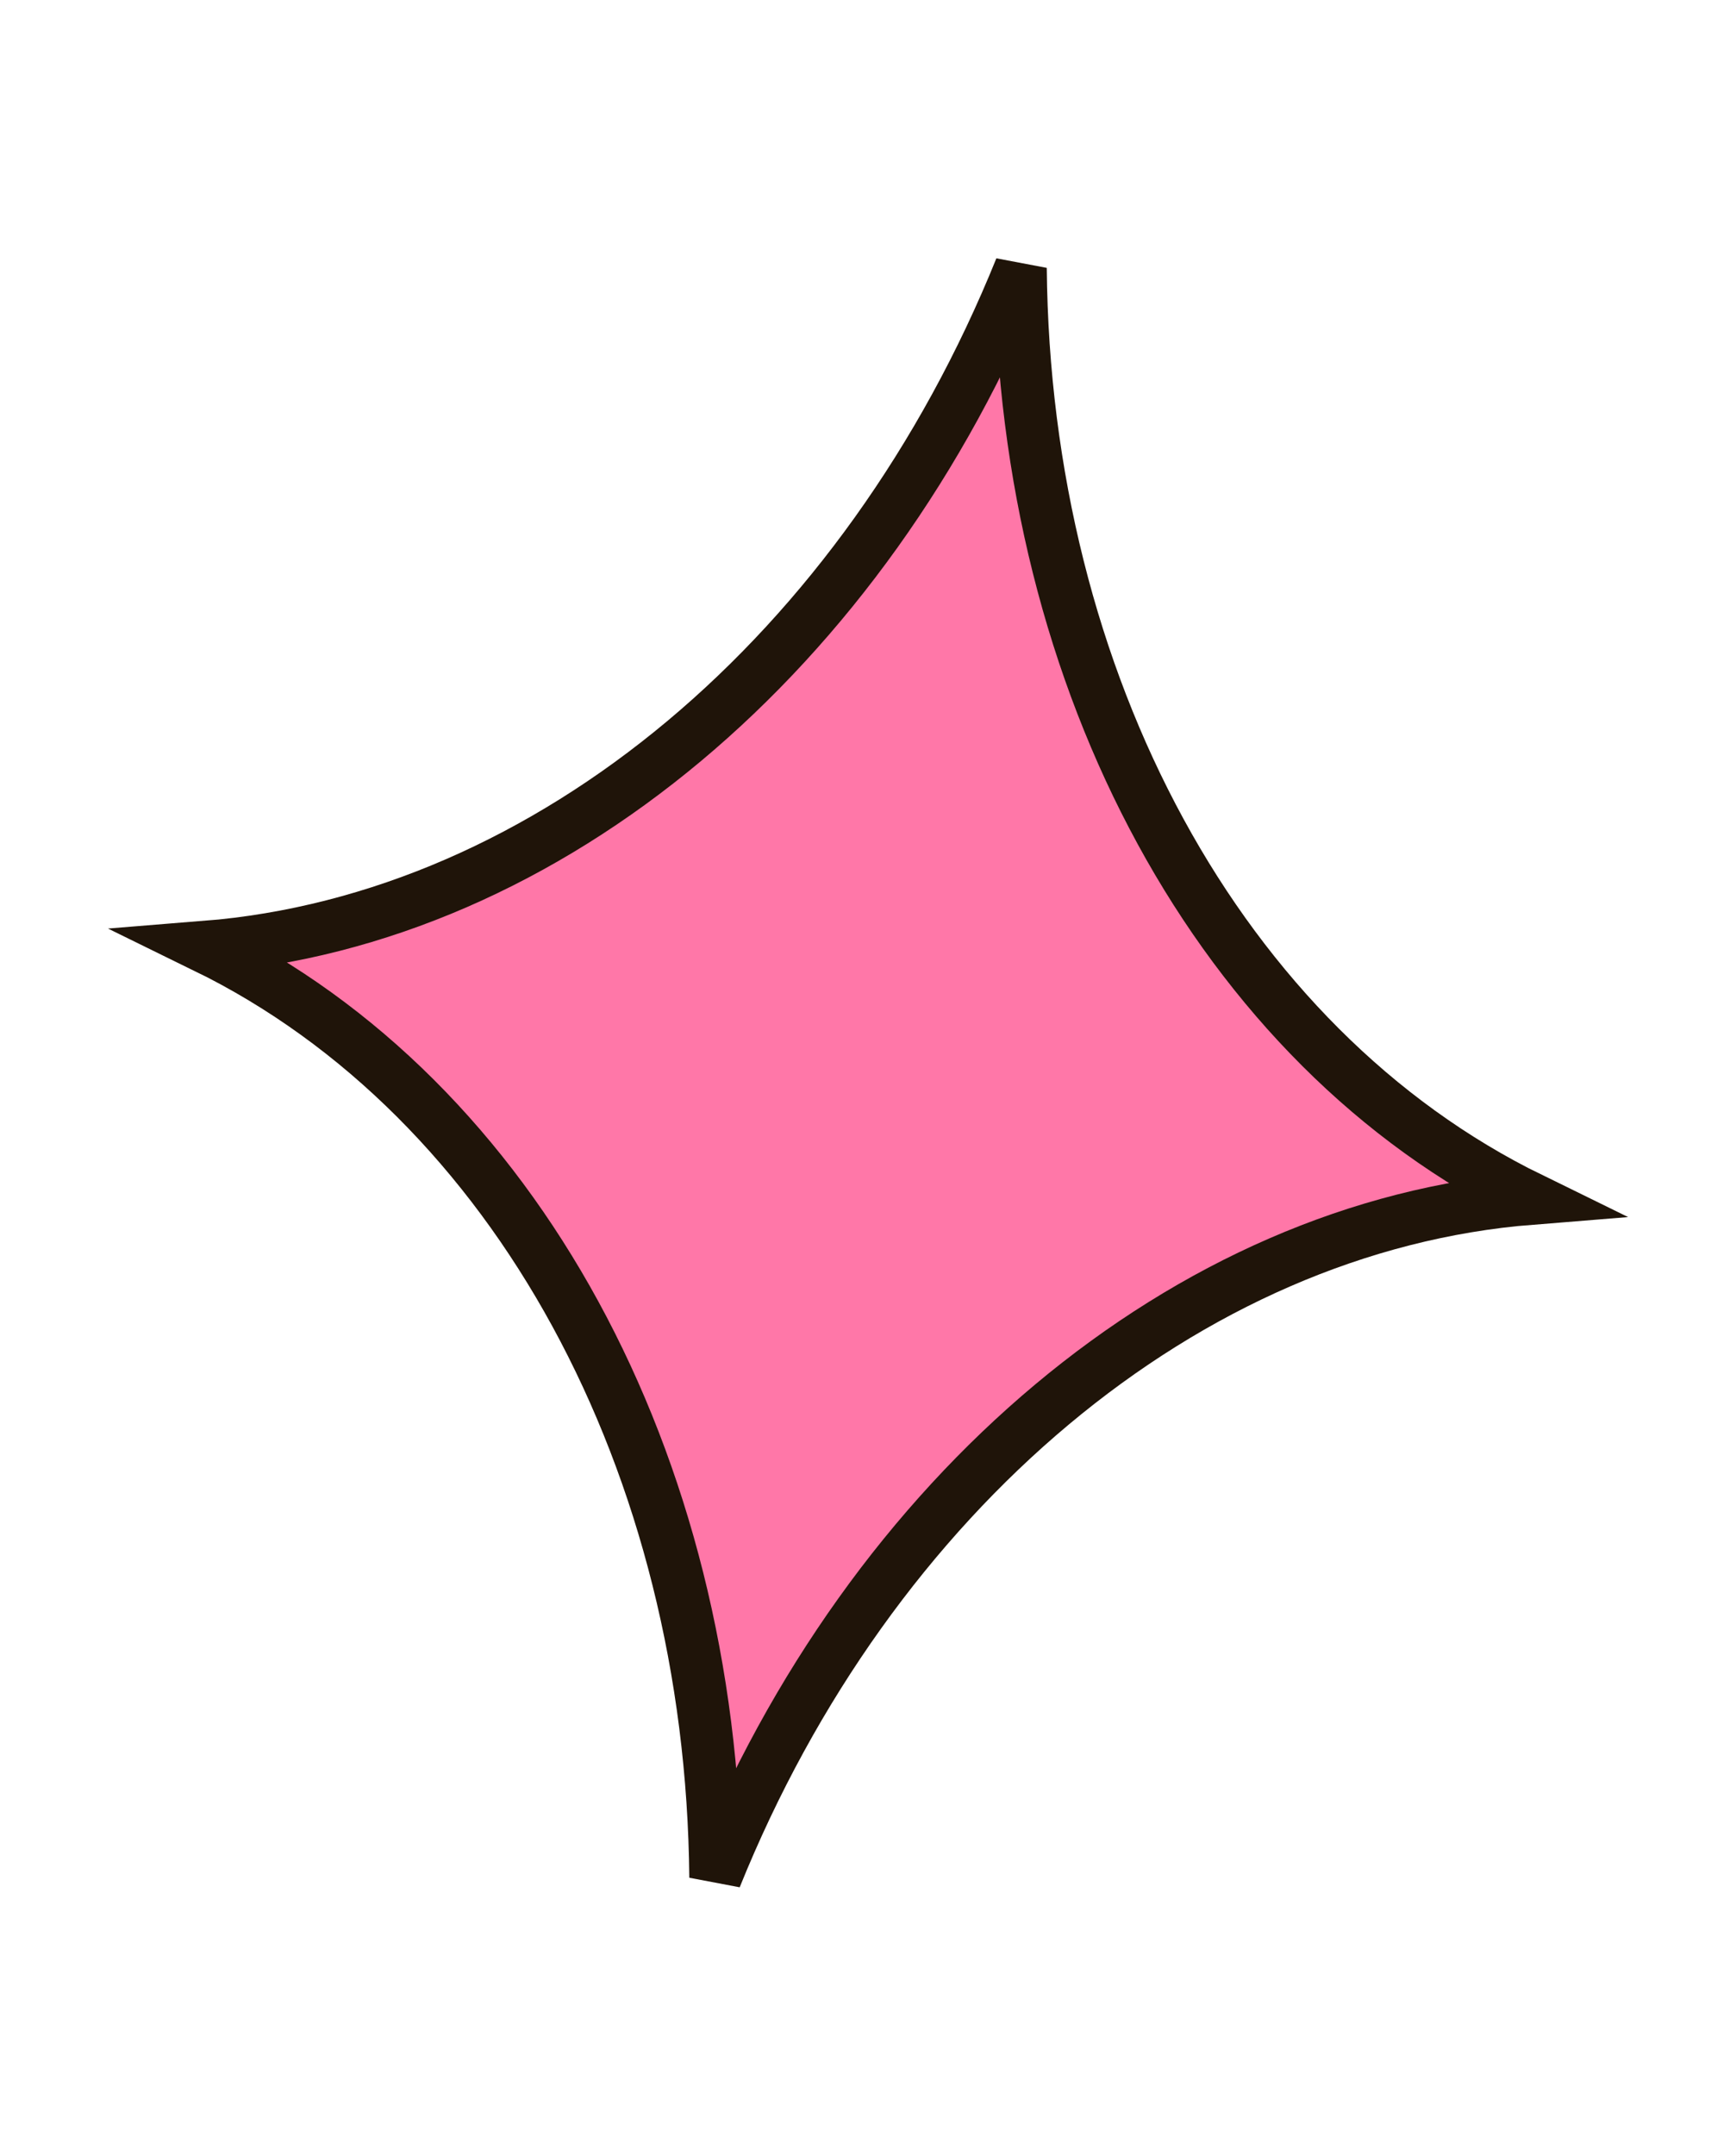 <svg width="83" height="103" viewBox="0 0 83 103" fill="none" xmlns="http://www.w3.org/2000/svg">
<path d="M48.797 12.813C48.975 32.598 58.342 50.019 73.192 57.281C56.714 58.6 41.618 71.38 34.206 89.725C34.029 69.94 24.661 52.519 9.812 45.257C26.289 43.938 41.386 31.158 48.797 12.813Z" fill="#FF77A8" stroke="#1F1409" stroke-width="2.5"/>
</svg>
